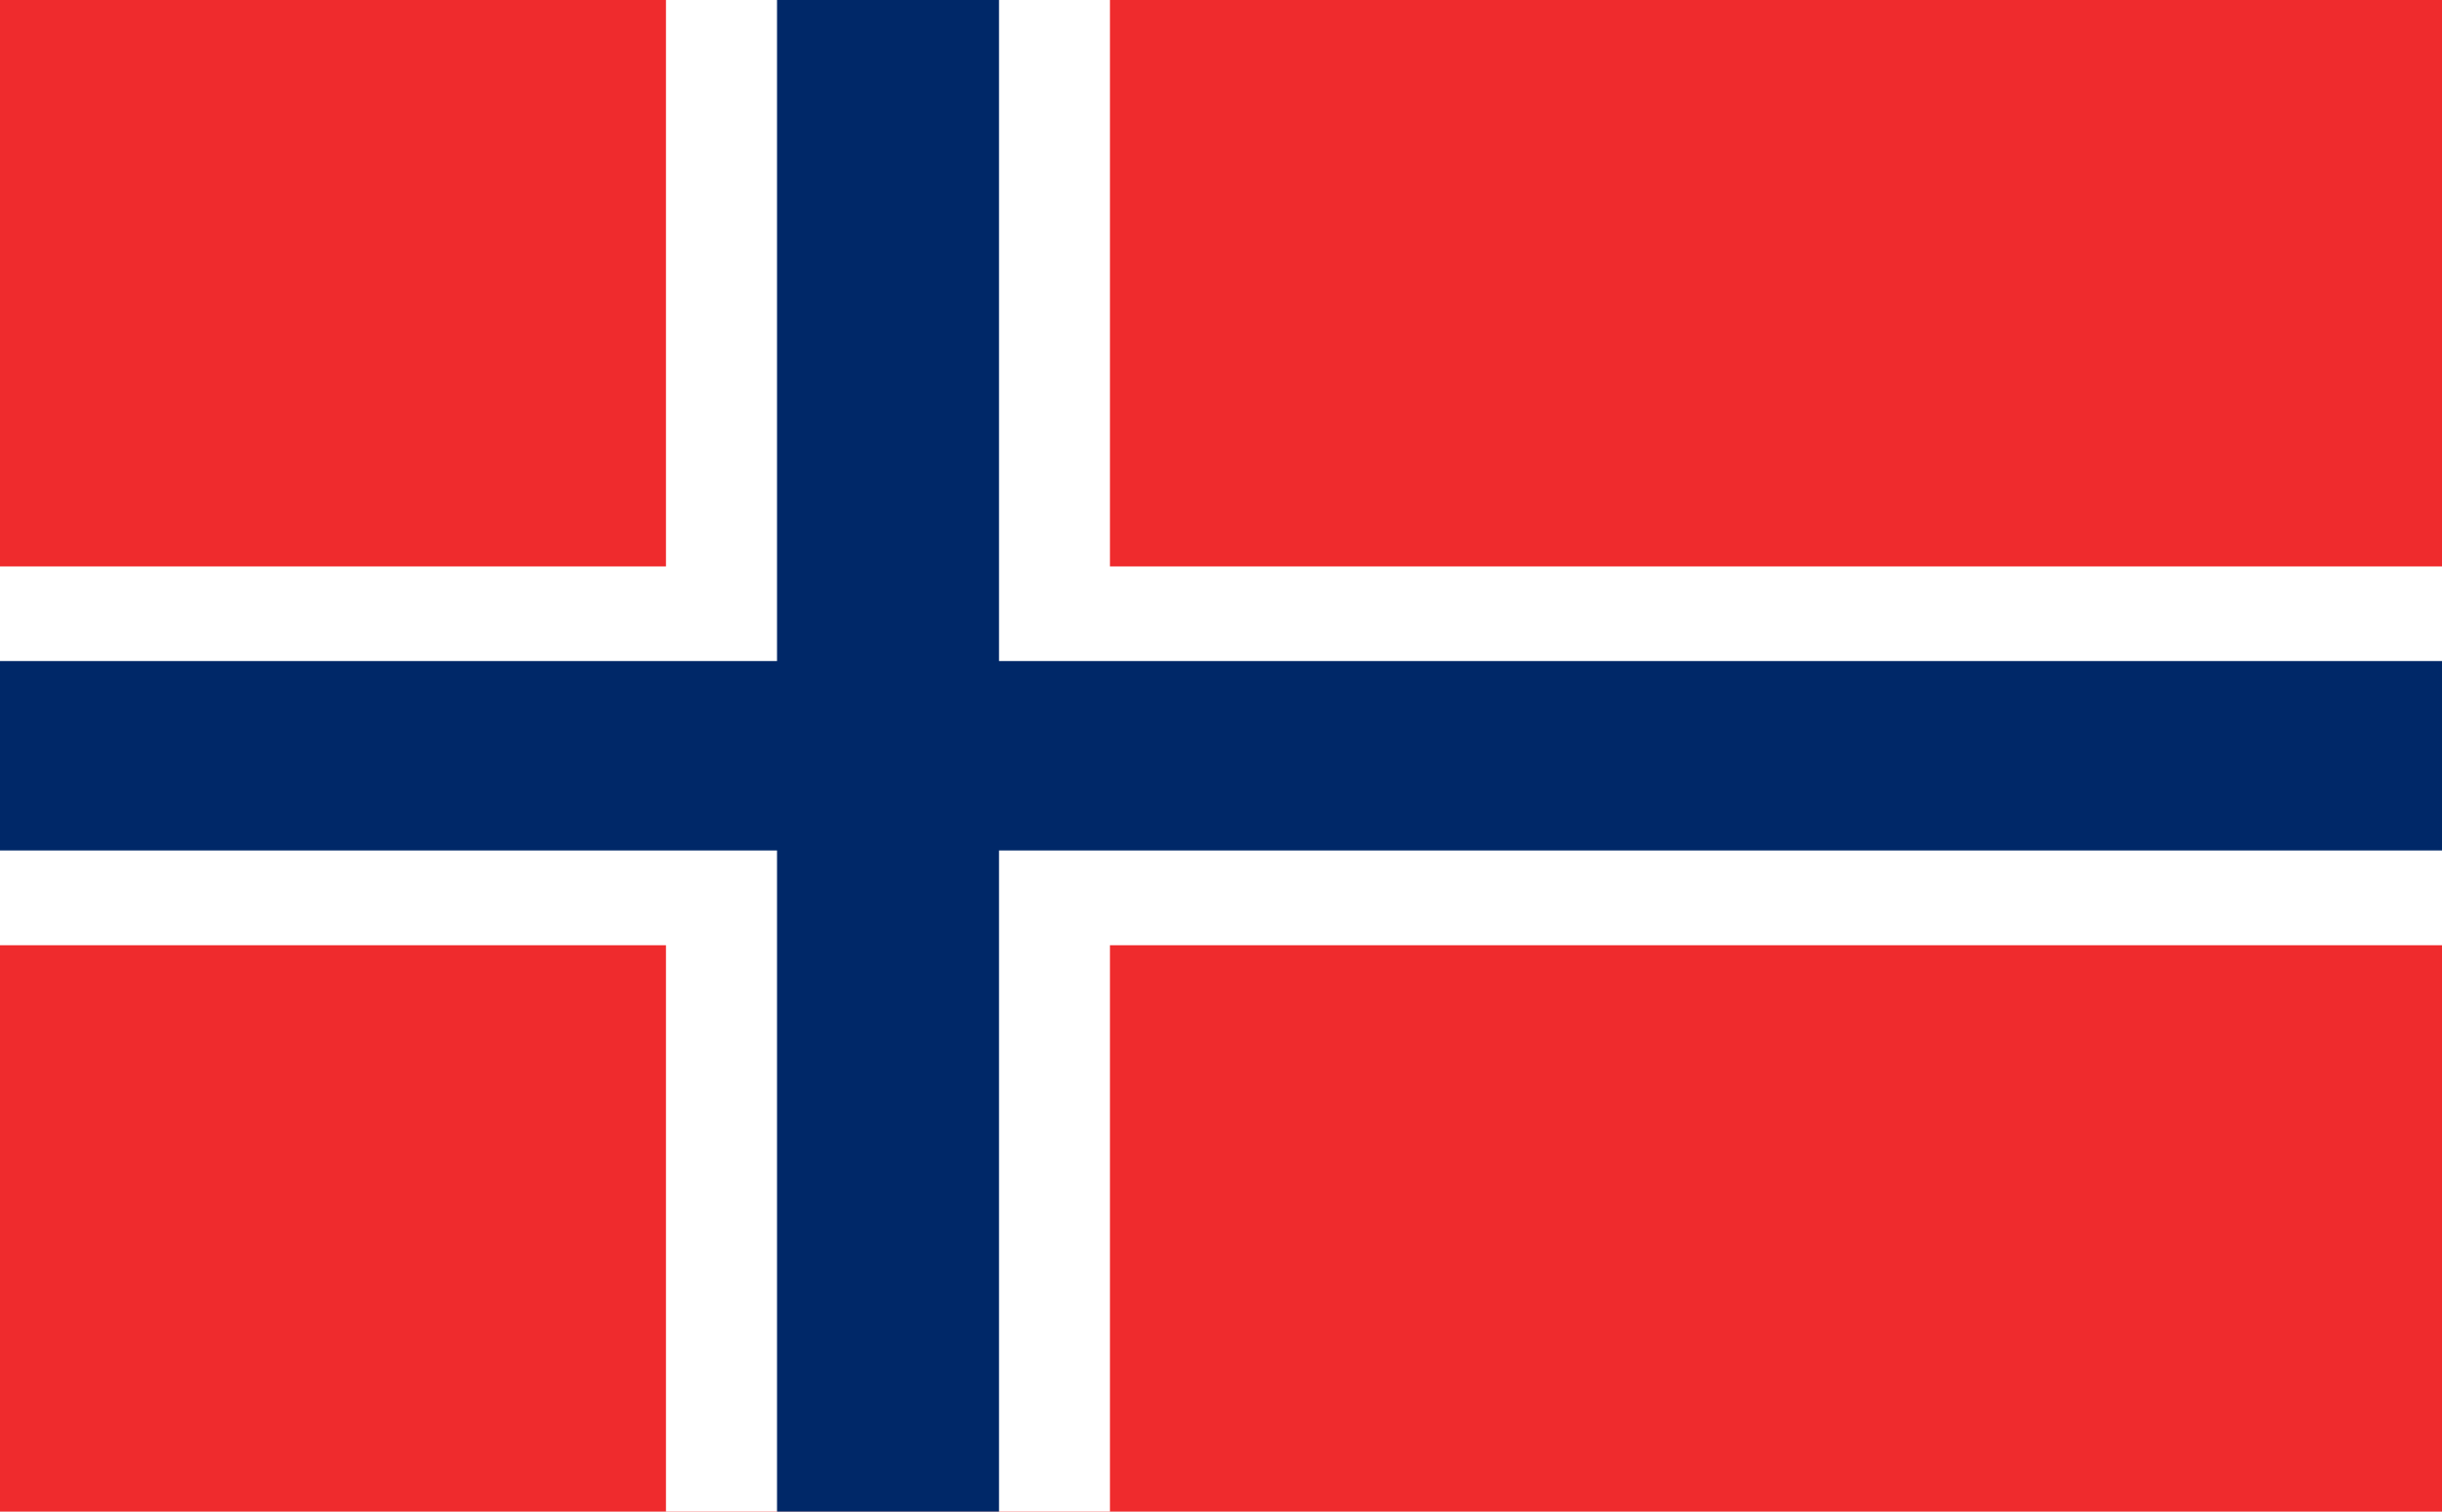 <svg id="Layer_1" data-name="Layer 1" xmlns="http://www.w3.org/2000/svg" viewBox="0 0 210 130"><defs><style>.cls-1{fill:#ef2b2d;}.cls-2{fill:#fff;}.cls-3{fill:#002868;}</style></defs><title>no flag</title><rect class="cls-1" y="-0.17" width="210" height="130.33"/><rect class="cls-2" x="57.27" y="-0.17" width="38.18" height="130.33"/><rect class="cls-2" y="48.71" width="210" height="32.58"/><rect class="cls-3" x="66.82" y="-0.17" width="19.09" height="130.33"/><rect class="cls-3" y="56.85" width="210" height="16.29"/></svg>